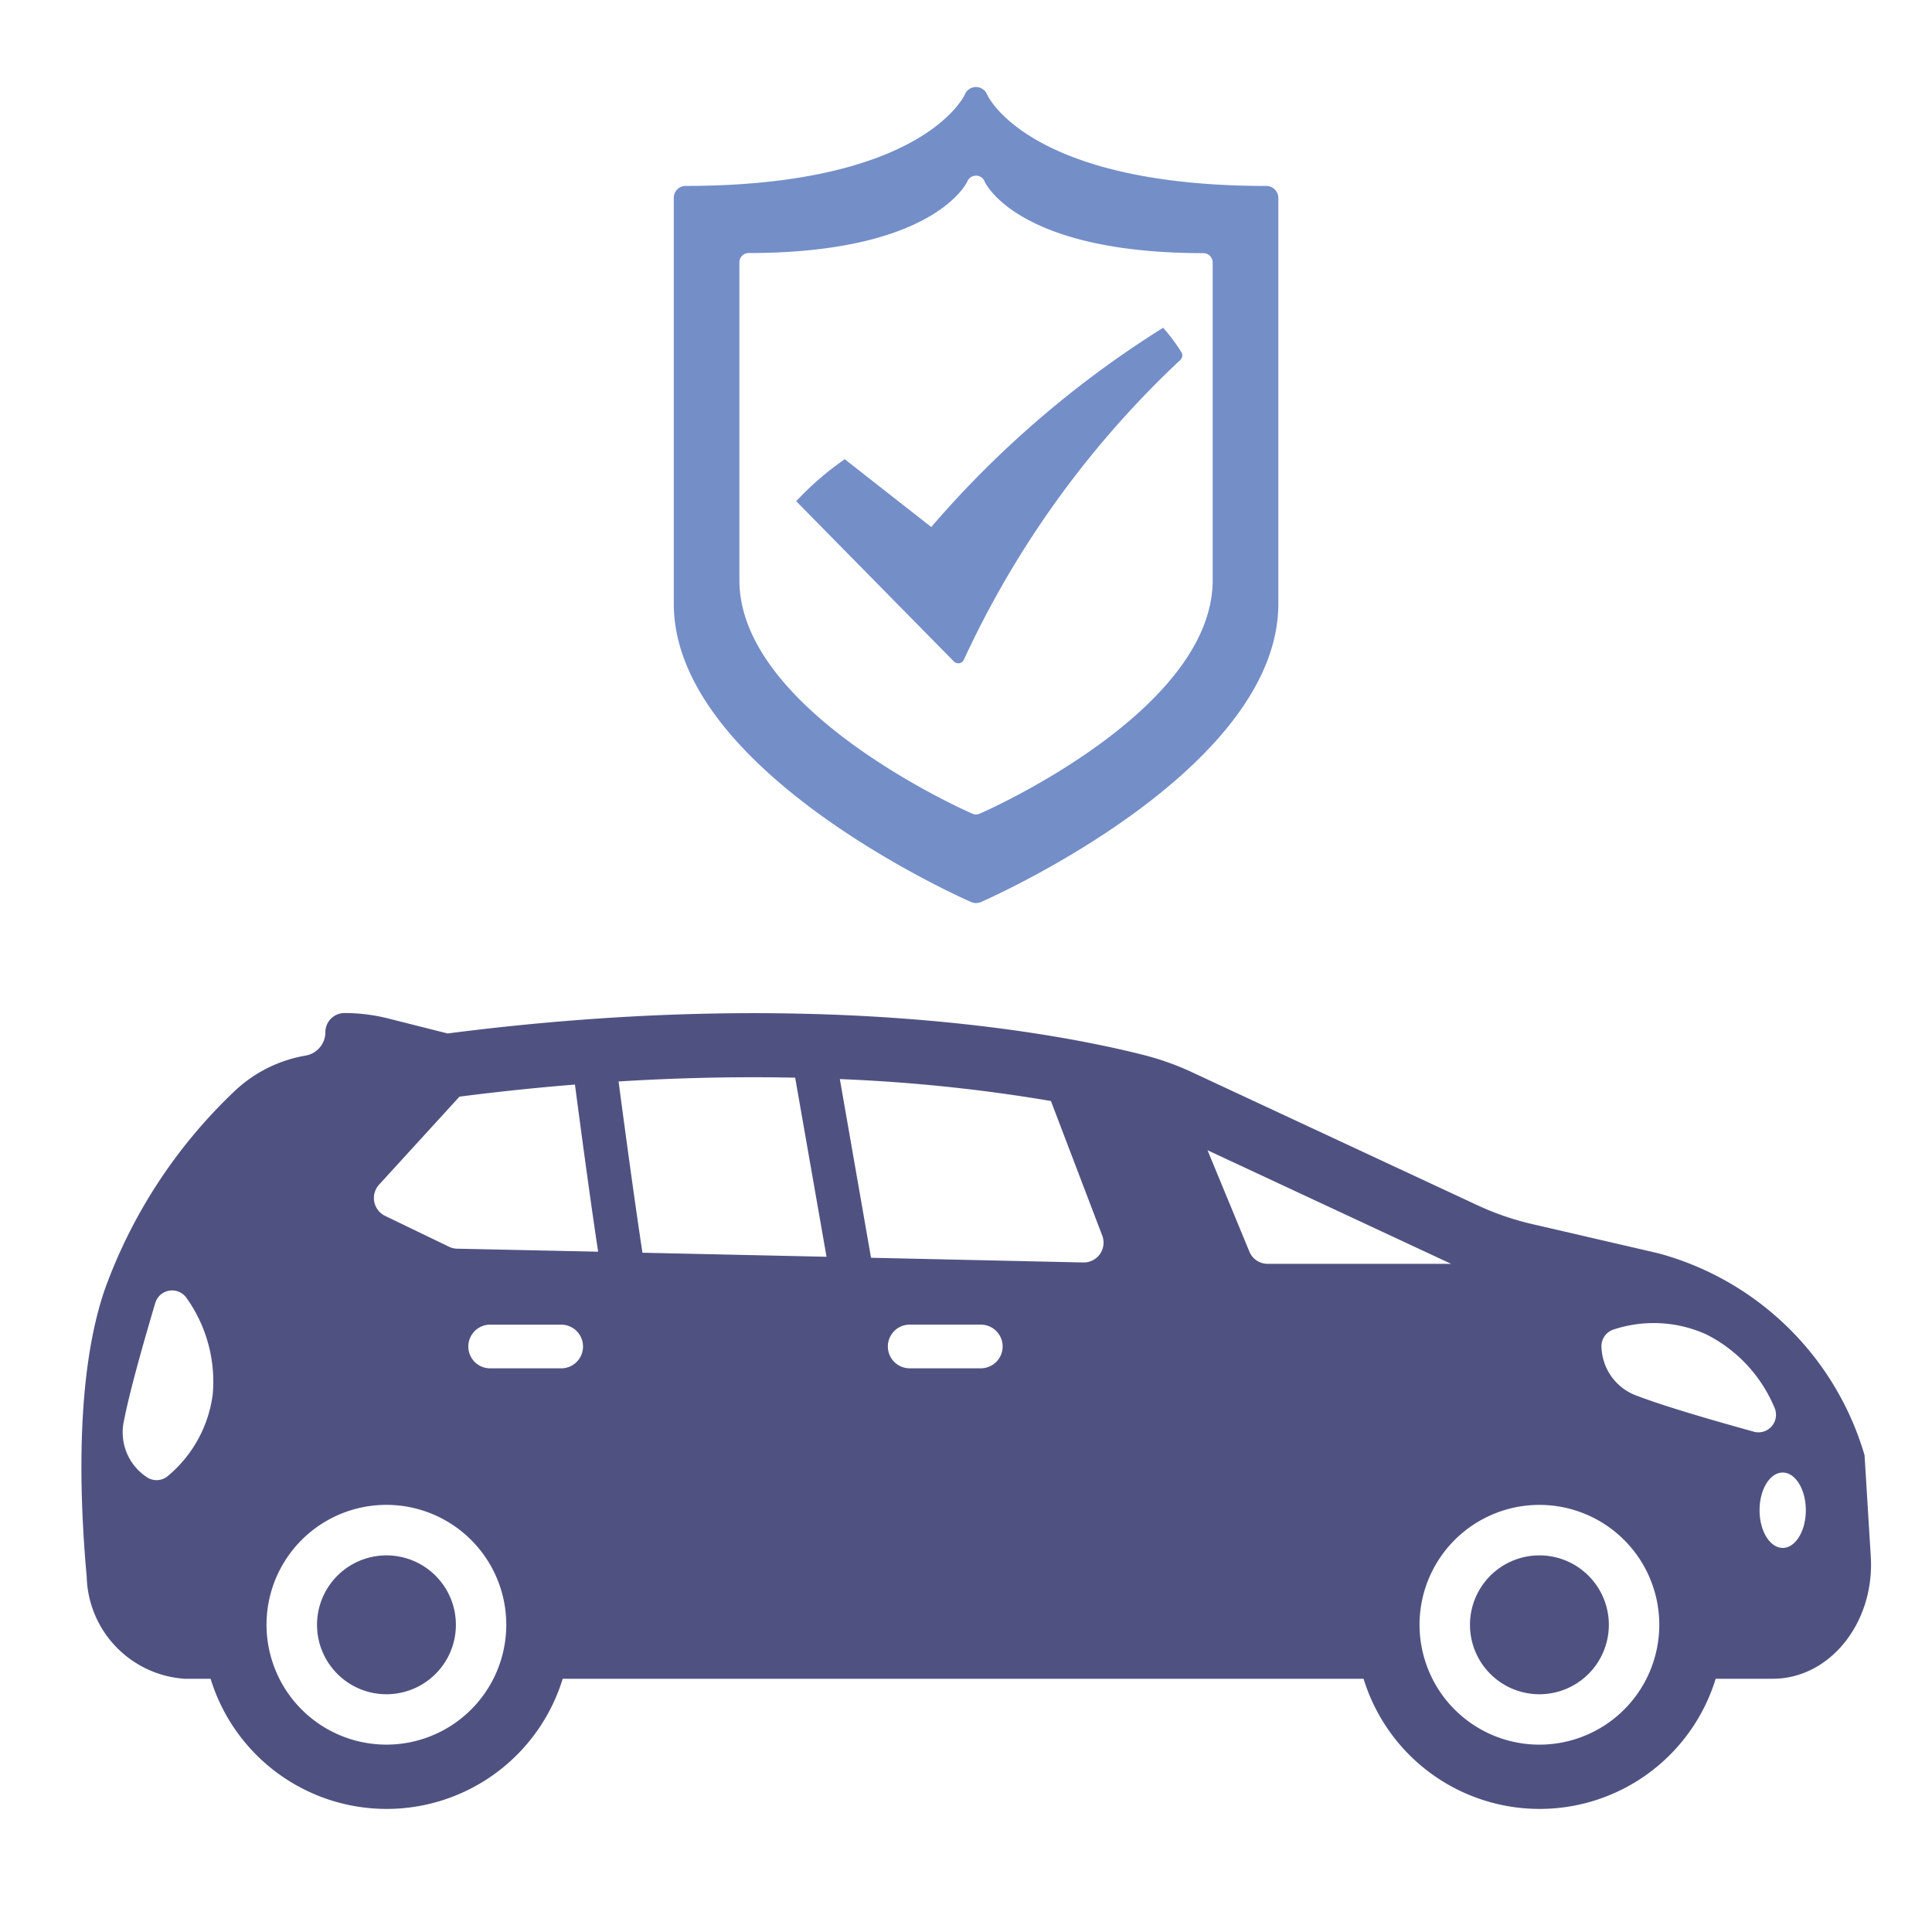 <svg xmlns="http://www.w3.org/2000/svg" xmlns:xlink="http://www.w3.org/1999/xlink" width="64" height="64" viewBox="0 0 64 64"><defs><clipPath id="b"><rect width="64" height="64"/></clipPath></defs><g id="a" clip-path="url(#b)"><g transform="translate(2.692 33.558)"><path d="M156.7,347.753a4.536,4.536,0,0,1,2.326-1.222l.1-.018a.788.788,0,0,0,.646-.775.633.633,0,0,1,.633-.633,5.905,5.905,0,0,1,1.435.177l1.981.5c12.3-1.588,20.446.046,23.08.719a9.083,9.083,0,0,1,1.592.571l9.442,4.4a9.177,9.177,0,0,0,1.8.621l4.193.971a9.77,9.77,0,0,1,6.831,6.69l.206,3.354c.134,2.189-1.357,4.05-3.246,4.05h-1.892a6.1,6.1,0,0,1-11.664,0h-26.53a6.1,6.1,0,0,1-11.664,0H155.1a3.48,3.48,0,0,1-3.235-3.382c-.254-2.79-.359-6.728.6-9.516A16.986,16.986,0,0,1,156.7,347.753Zm51.347,15.071c.423,0,.766-.559.766-1.248s-.343-1.249-.766-1.249-.766.559-.766,1.249S207.625,362.823,208.048,362.823Zm-.958-3.85a.582.582,0,0,0,.678-.815,4.77,4.77,0,0,0-2.244-2.405,4.229,4.229,0,0,0-3.095-.159.577.577,0,0,0-.384.575,1.775,1.775,0,0,0,1.209,1.626C204.2,358.158,205.947,358.658,207.09,358.973Zm-10.647,8.183a3.971,3.971,0,1,0-.425-1.787A3.974,3.974,0,0,0,196.443,367.157Zm-6.062-14.15a.653.653,0,0,0,.607.406h6.077l-.031-.014-8.039-3.749Zm-11.252,3.867h2.355a.723.723,0,1,0,0-1.447h-2.355a.723.723,0,1,0,0,1.447Zm-1.281-3.662,7.031.156a.657.657,0,0,0,.628-.891l-1.7-4.458a54.84,54.84,0,0,0-6.992-.726Zm-7.574-.167,6.1.134-1.039-5.932c-.447-.009-.9-.015-1.372-.015q-2.206,0-4.478.14C169.762,349.481,170.068,351.688,170.275,353.045Zm-2.235-5.57q-1.9.152-3.825.4l-2.662,2.915a.657.657,0,0,0,.2,1.035l2.113,1.02a.639.639,0,0,0,.271.066l4.672.1C168.583,351.54,168.294,349.415,168.039,347.475Zm-.455,9.4a.723.723,0,1,0,0-1.447H165.23a.723.723,0,1,0,0,1.447Zm-9.335,10.283a3.971,3.971,0,1,0-.426-1.787A3.974,3.974,0,0,0,158.249,367.157Zm-4.4-6.684a.576.576,0,0,0,.691-.021,4.224,4.224,0,0,0,1.5-2.709,4.765,4.765,0,0,0-.852-3.178.582.582,0,0,0-1.05.143c-.339,1.137-.841,2.887-1.032,3.877A1.776,1.776,0,0,0,153.847,360.473Z" transform="translate(-151.685 -345.105)" fill="#4f5281"/><path d="M255.981,556.226a2.3,2.3,0,1,1-2.3,2.3A2.3,2.3,0,0,1,255.981,556.226Z" transform="translate(-207.678 -538.26)" fill="#4f5281"/><path d="M704.811,556.226a2.3,2.3,0,1,1-2.3,2.3A2.3,2.3,0,0,1,704.811,556.226Z" transform="translate(-694.701 -538.26)" fill="#4f5281"/></g><g transform="translate(22.32 2.883)"><path d="M21.015,9.35a33.644,33.644,0,0,0-7.681,6.6l-2.866-2.246A9.964,9.964,0,0,0,8.86,15.095L14.08,20.4a.192.192,0,0,0,.148.063.173.173,0,0,0,.04,0,.208.208,0,0,0,.152-.13,31.941,31.941,0,0,1,7.164-9.916.21.21,0,0,0,.05-.235A5.834,5.834,0,0,0,21.015,9.35Z" transform="translate(-4.805 -1.375)" fill="#748ec8"/><path d="M23.738,3.277c-7.9,0-9.241-3-9.253-3.029A.4.4,0,0,0,14.122,0h-.007a.4.4,0,0,0-.365.241c-.009.032-1.376,3.035-9.25,3.035a.393.393,0,0,0-.394.393V17.115c0,5.5,9.453,9.708,9.853,9.885a.419.419,0,0,0,.319,0c.4-.177,9.855-4.381,9.855-9.885V3.67A.4.4,0,0,0,23.738,3.277ZM21.958,16.333c0,4.306-7.4,7.6-7.716,7.737a.3.3,0,0,1-.248,0c-.311-.136-7.715-3.431-7.715-7.737V5.809a.309.309,0,0,1,.309-.31c6.165,0,7.234-2.351,7.244-2.374a.313.313,0,0,1,.285-.19h.005a.307.307,0,0,1,.283.2c.01.021,1.058,2.368,7.244,2.368a.309.309,0,0,1,.308.31V16.333Z" transform="translate(-4.106 0)" fill="#748ec8"/></g></g></svg>